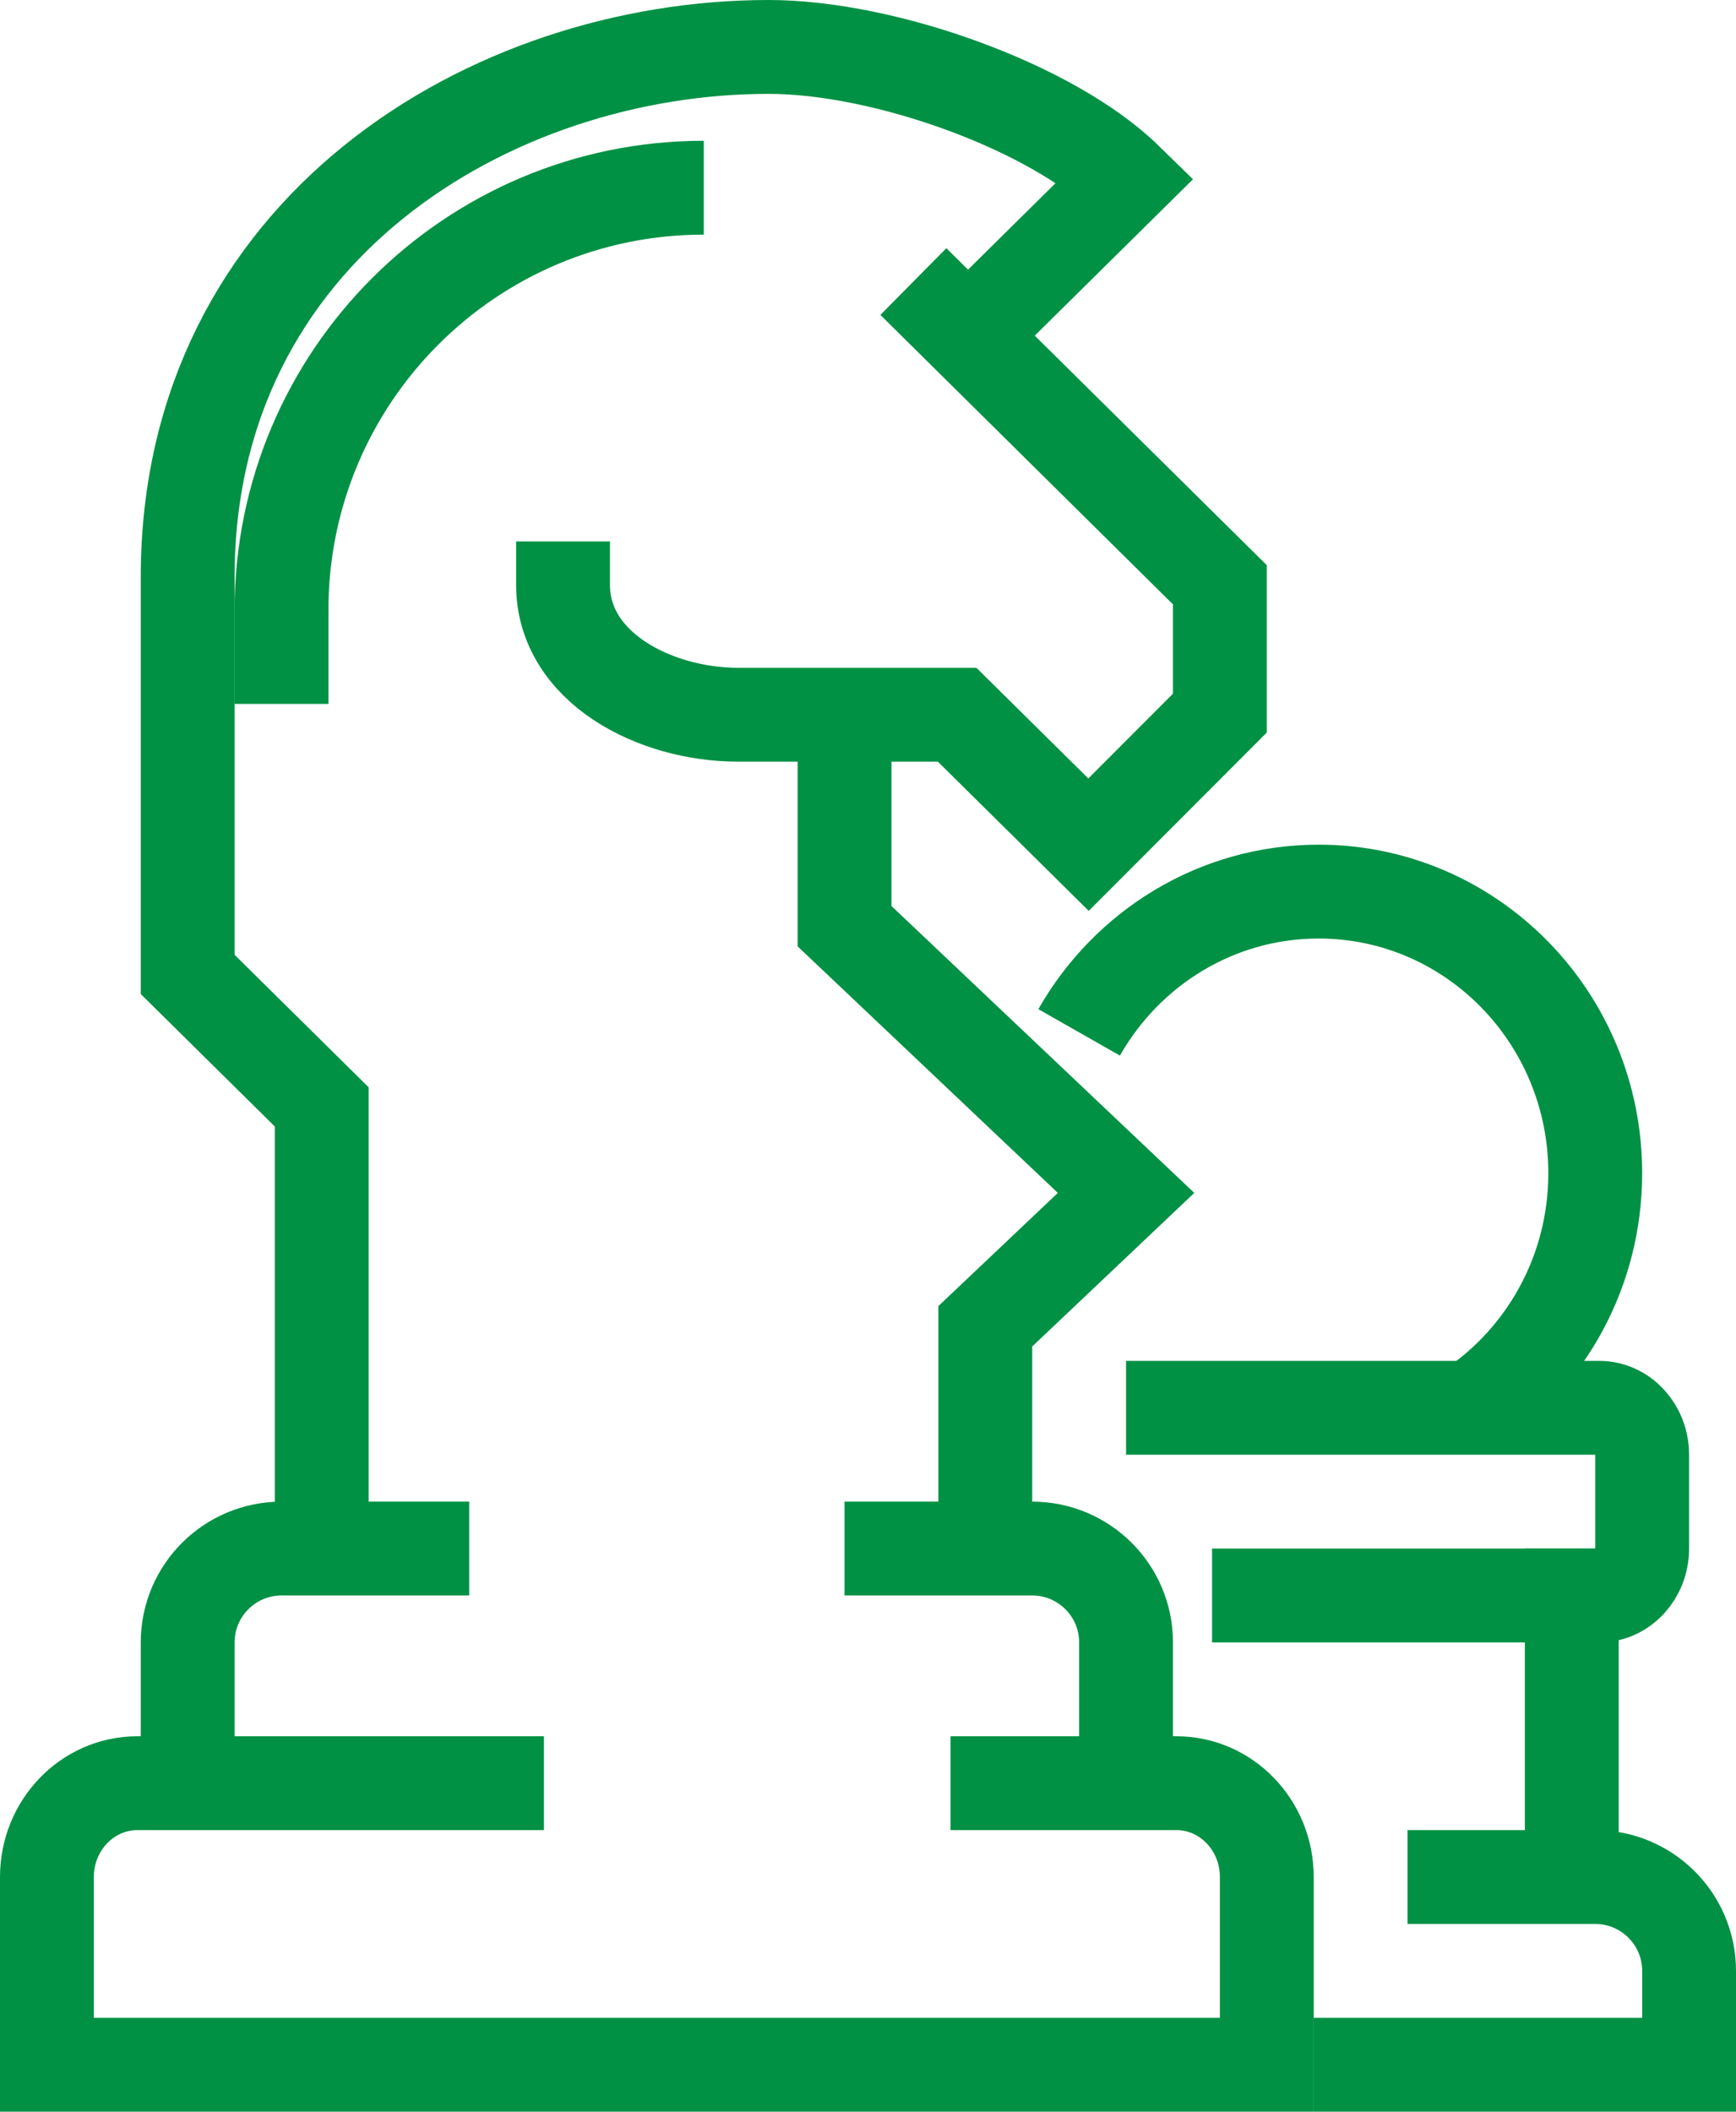 <svg width="37px" height="45px" viewBox="0 0 37 45" version="1.1" xmlns="http://www.w3.org/2000/svg" xmlns:xlink="http://www.w3.org/1999/xlink">
    <!-- Generator: Sketch 53.2 (72643) - https://sketchapp.com -->
    <title>Strategic Business Planning</title>
    <desc>Created with Sketch.</desc>
    <g id="Desktop-Mockups" stroke="none" stroke-width="1" fill="none" fill-rule="evenodd">
        <g id="1.0-Homepage-(state-2)" transform="translate(-1102, -2425)" stroke="#009144" stroke-width="2">
            <g id="Group-2" transform="translate(132, 1684)">
                <g id="Strategic-Business-Planning" transform="translate(971, 742)">
                    <path d="M3,37 L3,34 C3,32.895 3.896,32 5,32 L9,32" id="Stroke-1"/>
                    <path d="M17,32 L21,32 C22.104,32 23,32.895 23,34 L23,37" id="Stroke-3"/>
                    <path d="M10.593,37 L1.926,37 C0.863,37 0,37.895 0,39 L0,43 L26,43 L26,39 C26,37.895 25.137,37 24.074,37 L19.259,37" id="Stroke-5"/>
                    <polyline id="Stroke-7" points="17 14 17 18.737 23 24.421 20 27.263 20 32"/>
                    <path d="M18.467,5 L25,11.462 L25,14.196 L22.2,17 L19.4,14.231 L14.733,14.231 C12.953,14.231 11,13.222 11,11.462 L11,10.538" id="Stroke-9"/>
                    <path d="M5.857,32 L5.857,22.588 L3,19.765 L3,11.294 C3,3.882 9.477,0 15.381,0 C17.862,0 21.424,1.283 23,2.824 L20.143,5.647" id="Stroke-11"/>
                    <path d="M22,21 C23.02,19.207 24.925,18 27.106,18 C30.361,18 33,20.687 33,24 C33,26.087 31.953,27.926 30.365,29" id="Stroke-13"/>
                    <path d="M23,29 L33.083,29 C33.589,29 34,29.447 34,30 L34,32 C34,32.552 33.589,33 33.083,33 L24.833,33" id="Stroke-15"/>
                    <path d="M27,43 L35,43 L35,41 C35,39.895 34.104,39 33,39 L29,39" id="Stroke-17"/>
                    <path d="M32.5,32 L32.5,39" id="Stroke-19"/>
                    <path d="M14,3 C9.029,3 5,7.029 5,12 L5,14" id="Stroke-21"/>
                </g>
            </g>
        </g>
    </g>
</svg>